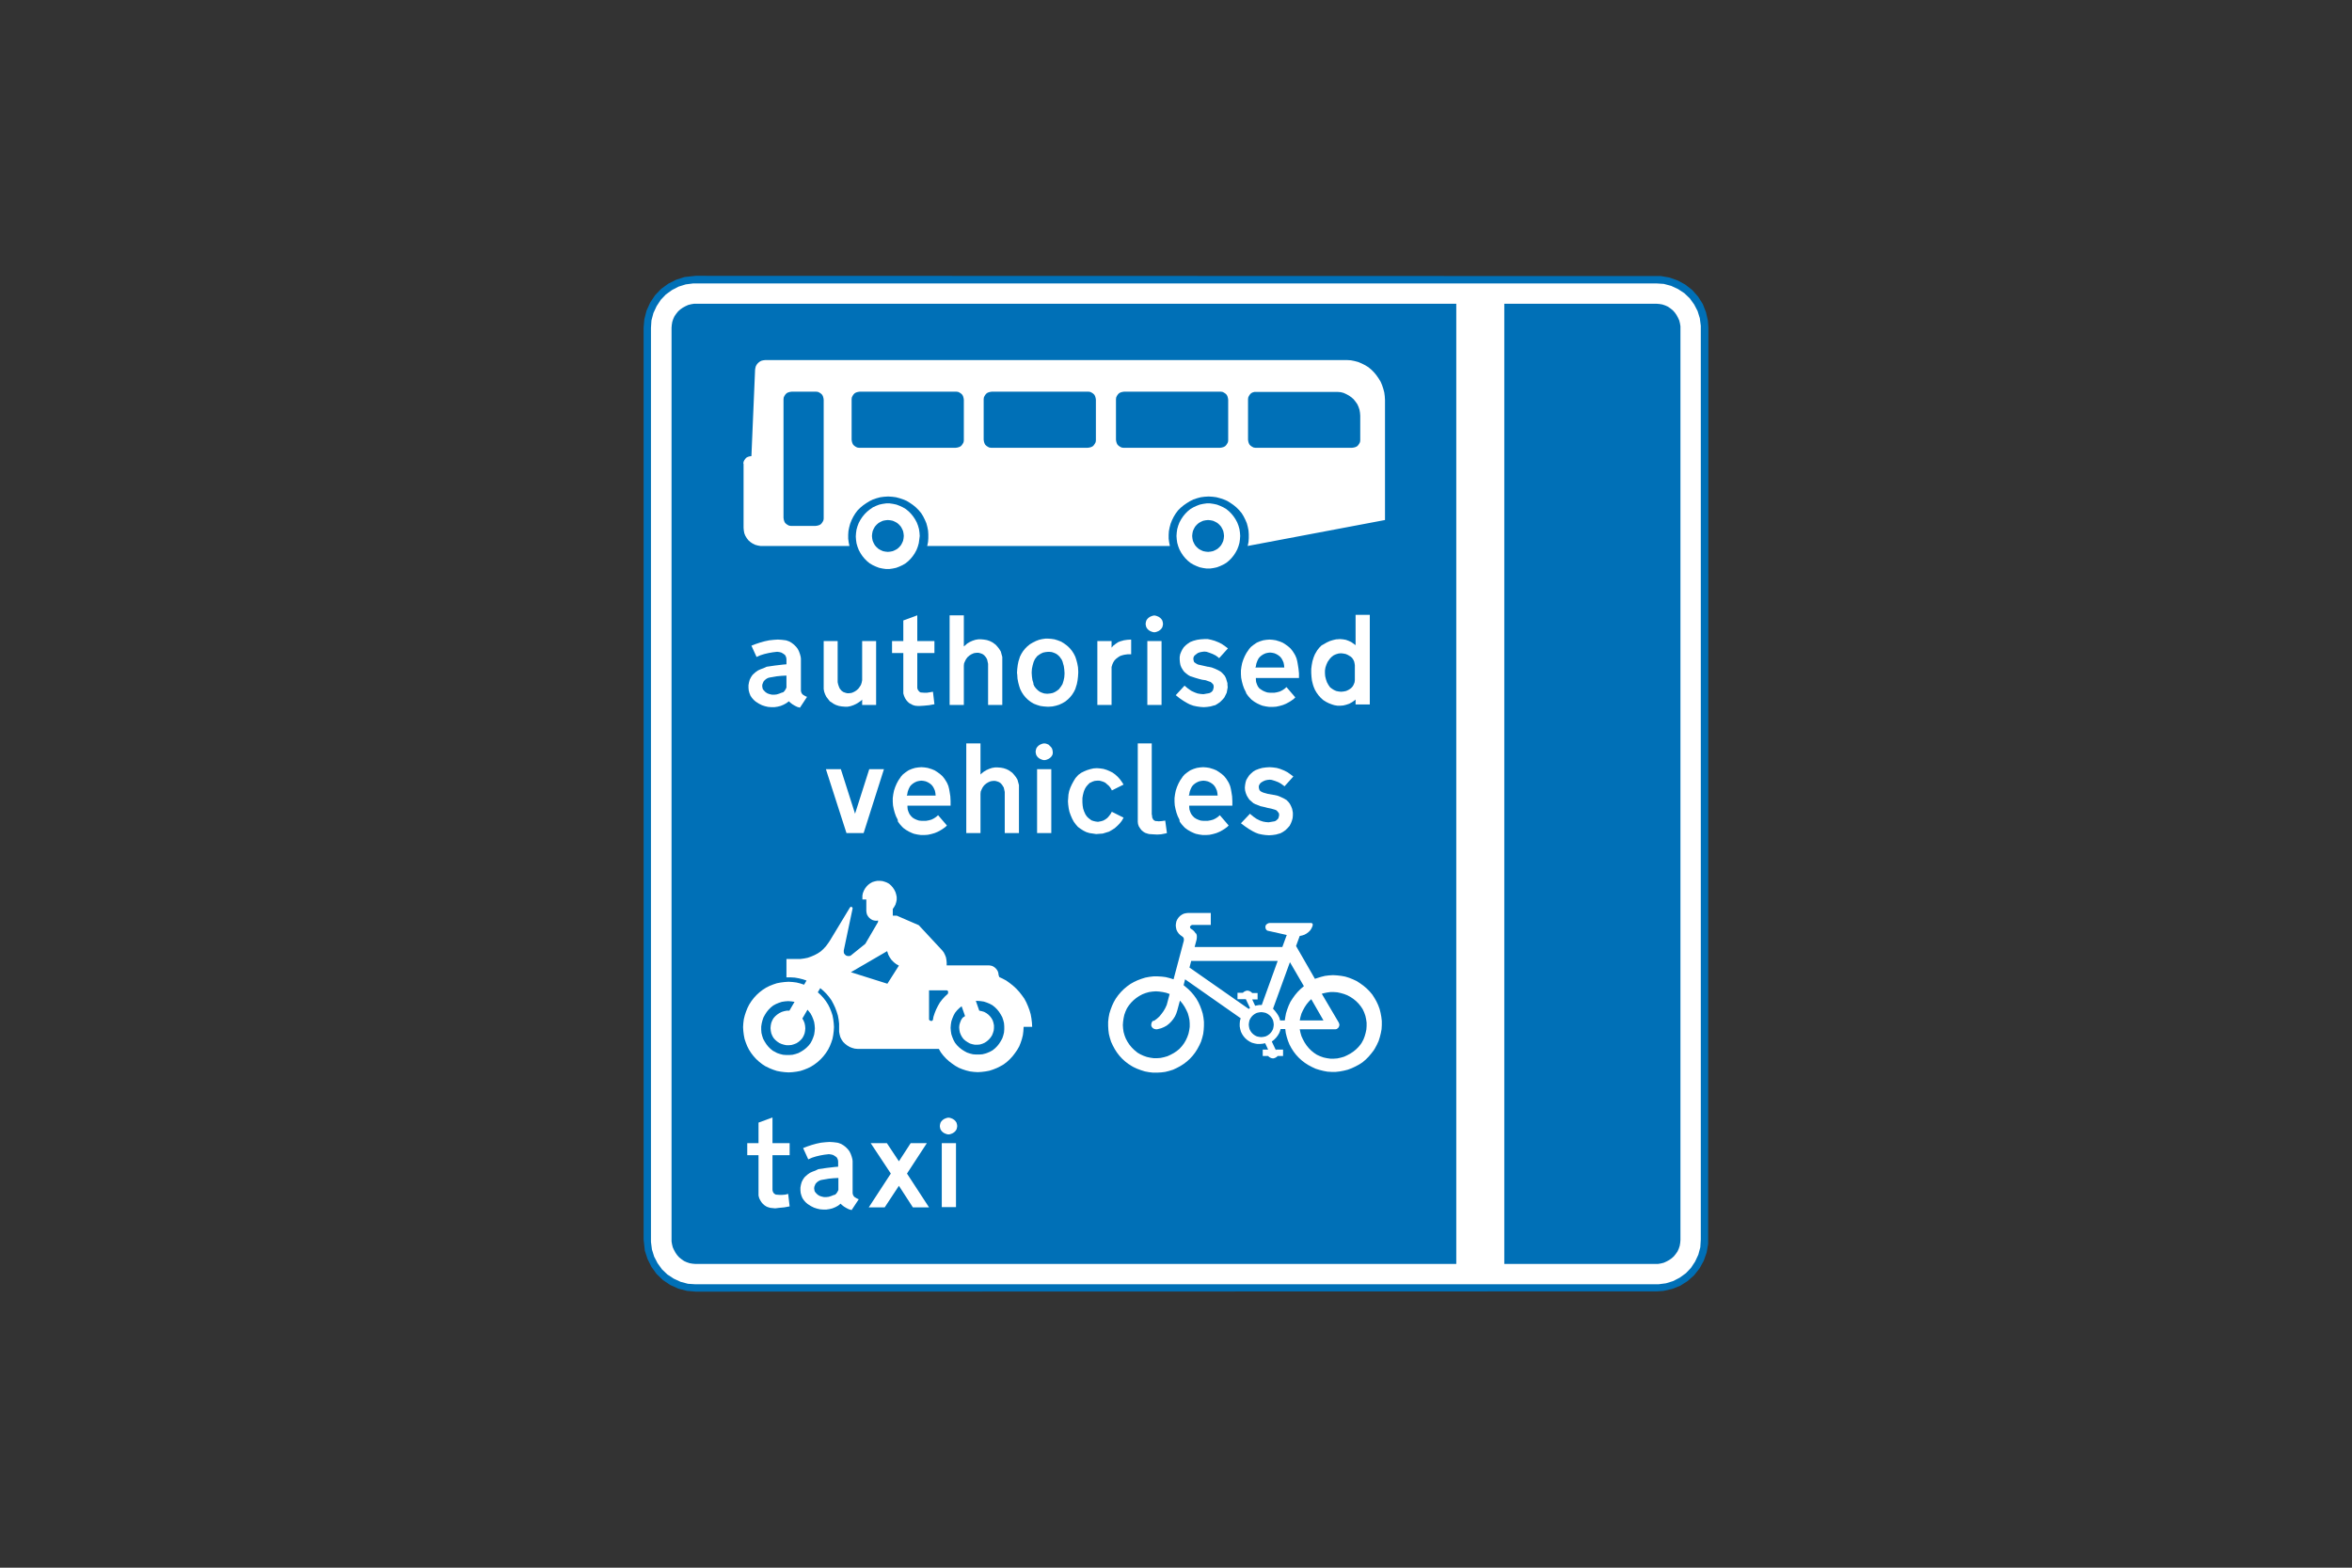 <?xml version="1.0" encoding="utf-8"?>
<!-- Generator: Adobe Illustrator 26.0.2, SVG Export Plug-In . SVG Version: 6.00 Build 0)  -->
<svg version="1.1" id="Layer_1" xmlns="http://www.w3.org/2000/svg" xmlns:xlink="http://www.w3.org/1999/xlink" x="0px" y="0px"
	 viewBox="0 0 960 640" style="enable-background:new 0 0 960 640;" xml:space="preserve">
<rect x="0" y="0" width="960" height="640" fill="#333333" stroke="none"/>
<style type="text/css">
	.st0{fill-rule:evenodd;clip-rule:evenodd;fill:#0070B7;}
	.st1{fill-rule:evenodd;clip-rule:evenodd;fill:#FFFFFF;}
	.st2{fill:#0070B7;}
</style>
<g>
	<g>
		<polygon class="st0" points="264.2,133.8 264.2,133.8 264.3,132.1 264.5,130.5 264.9,128.9 265.4,127.3 266,125.7 266.7,124.2 
			267.6,122.8 268.6,121.5 269.7,120.2 270.9,119.1 272.2,118 273.6,117.1 275,116.3 276.5,115.6 278.1,115 279.7,114.6 
			281.4,114.3 283,114.2 283.9,114.2 676.1,114.2 677.8,114.2 679.5,114.5 681.1,114.8 682.7,115.3 684.2,115.9 685.7,116.7 
			687.1,117.5 688.5,118.5 689.7,119.6 690.9,120.8 691.9,122.1 692.8,123.5 693.7,125 694.3,126.5 694.9,128.1 695.3,129.7 
			695.6,131.3 695.7,133 695.8,133.8 695.8,506.2 695.7,507.9 695.5,509.5 695.1,511.1 694.6,512.7 694,514.3 693.3,515.8 
			692.4,517.2 691.4,518.5 690.3,519.8 689.1,520.9 687.8,522 686.4,522.9 685,523.7 683.5,524.4 681.9,525 680.3,525.4 
			678.6,525.7 677,525.8 676.1,525.8 283.9,525.8 282.2,525.7 280.6,525.5 278.9,525.2 277.3,524.7 275.8,524.1 274.3,523.3 
			272.9,522.5 271.5,521.5 270.3,520.4 269.1,519.2 268.1,517.9 267.2,516.5 266.3,515 265.7,513.5 265.1,511.9 264.7,510.3 
			264.4,508.7 264.3,507 264.2,506.2 		"/>
	</g>
	<g>
		<path class="st1" d="M303.5,189.4v26.1l0.1,1.1l0.2,1.1l0.4,1l0.6,1l0.7,0.9l0.8,0.7l0.9,0.6l1,0.5l1.1,0.3l1.1,0.2l0.6,0h35.7
			l-0.3-1.5l-0.2-1.5l0-1.6l0.1-1.5l0.3-1.5l0.4-1.5l0.6-1.5l0.7-1.4l0.8-1.3l0.9-1.2l1.1-1.1l1.2-1l1.3-0.9l1.3-0.8l1.4-0.7
			l1.5-0.5l1.5-0.4l1.5-0.2l1.6-0.1h0.2l1.6,0.1l1.5,0.2l1.5,0.4l1.5,0.5l1.4,0.6l1.3,0.8l1.3,0.9l1.2,1l1.1,1.1l1,1.2l0.8,1.3
			l0.7,1.4l0.6,1.4l0.4,1.5l0.3,1.5l0.1,1.5v1.6l-0.1,1.5l-0.3,1.5l-0.1,0.2h99.1l-0.3-1.5l-0.2-1.5l0-1.6l0.1-1.5l0.3-1.5l0.4-1.5
			l0.6-1.5l0.7-1.4l0.8-1.3l0.9-1.2l1.1-1.1l1.2-1l1.3-0.9l1.3-0.8l1.4-0.7l1.5-0.5l1.5-0.4l1.5-0.2l1.6-0.1h0.2l1.6,0.1l1.5,0.2
			l1.5,0.4l1.5,0.5l1.4,0.6l1.3,0.8l1.3,0.9l1.2,1l1.1,1.1l1,1.2l0.8,1.3l0.7,1.4l0.6,1.4l0.4,1.5l0.3,1.5l0.1,1.5v1.6l-0.1,1.5
			l-0.3,1.5l-0.1,0.2l56.1-10.6v-49l-0.1-1.6l-0.2-1.5l-0.4-1.5l-0.5-1.5l-0.6-1.4l-0.8-1.3l-0.9-1.3l-1-1.2l-1.1-1.1l-1.2-1
			l-1.3-0.8l-1.4-0.7l-1.4-0.6l-1.5-0.4l-1.5-0.3l-1.6-0.1l-0.8,0H312.3l-0.8,0.1l-0.8,0.2l-0.7,0.4l-0.6,0.5l-0.5,0.6l-0.4,0.7
			l-0.2,0.8l-0.1,0.6l-1.5,35.3l-0.7,0.1l-0.7,0.2l-0.6,0.3l-0.5,0.5l-0.4,0.6l-0.3,0.6l-0.1,0.7L303.5,189.4L303.5,189.4z
			 M444,159.9h-39.2l-0.7,0.1l-0.7,0.2l-0.6,0.3l-0.5,0.5l-0.4,0.6l-0.3,0.6l-0.1,0.7l0,0.3v16.3l0.1,0.7l0.2,0.7l0.3,0.6l0.5,0.5
			l0.6,0.4l0.6,0.3l0.7,0.1l0.3,0H444l0.7-0.1l0.7-0.2l0.6-0.3l0.5-0.5l0.4-0.6l0.3-0.6l0.1-0.7l0-0.3v-16.3l-0.1-0.7l-0.2-0.7
			l-0.3-0.6l-0.5-0.5l-0.6-0.4l-0.6-0.3l-0.7-0.1L444,159.9L444,159.9z M319.8,163.2v48.2l0.1,0.7l0.2,0.7l0.3,0.6l0.5,0.5l0.6,0.4
			l0.6,0.3l0.7,0.1l0.3,0h9.8l0.7-0.1l0.7-0.2l0.6-0.3l0.5-0.5l0.4-0.6l0.3-0.6l0.1-0.7l0-0.3v-48.2l-0.1-0.7l-0.2-0.7l-0.3-0.6
			l-0.5-0.5l-0.6-0.4l-0.6-0.3l-0.7-0.1l-0.3,0h-9.8l-0.7,0.1l-0.7,0.2l-0.6,0.3l-0.5,0.5l-0.4,0.6l-0.3,0.6l-0.1,0.7L319.8,163.2
			L319.8,163.2z M375.4,218.8L375.4,218.8l-0.1-1.4l-0.2-1.4l-0.4-1.4l-0.5-1.3l-0.7-1.3l-0.8-1.2l-0.9-1.1l-1-1l-1.1-0.9l-1.2-0.7
			l-1.3-0.6l-1.3-0.5l-1.4-0.3l-1.4-0.2h-1.4l-1.4,0.2l-1.4,0.3l-1.3,0.5l-1.3,0.6L355,208l-1.1,0.9l-1,1l-0.9,1.1l-0.8,1.2
			l-0.7,1.3l-0.5,1.3l-0.4,1.4l-0.2,1.4l-0.1,1.4l0.1,1.4l0.2,1.4l0.4,1.4l0.5,1.3l0.7,1.3l0.8,1.2l0.9,1.1l1,1l1.1,0.9l1.2,0.7
			l1.3,0.6l1.3,0.5l1.4,0.3l1.4,0.2h1.4l1.4-0.2l1.4-0.3l1.3-0.5l1.3-0.6l1.2-0.7l1.1-0.9l1-1l0.9-1.1l0.8-1.2l0.7-1.3l0.5-1.3
			l0.4-1.4l0.2-1.4L375.4,218.8L375.4,218.8z M368.9,218.8L368.9,218.8l-0.1-1l-0.2-1l-0.4-0.9l-0.5-0.9l-0.7-0.8l-0.8-0.7l-0.9-0.5
			l-0.9-0.4l-1-0.2l-1-0.1l-1,0.1l-1,0.2l-0.9,0.4l-0.9,0.5l-0.8,0.7l-0.7,0.8l-0.5,0.9l-0.4,0.9l-0.2,1l-0.1,1l0.1,1l0.2,1l0.4,0.9
			l0.5,0.9l0.7,0.8l0.8,0.7l0.9,0.5l0.9,0.4l1,0.2l1,0.1l1-0.1l1-0.2l0.9-0.4l0.9-0.5l0.8-0.7l0.7-0.8l0.5-0.9l0.4-0.9l0.2-1
			L368.9,218.8L368.9,218.8z M350.9,182.8h39.2l0.7-0.1l0.7-0.2l0.6-0.3l0.5-0.5l0.4-0.6l0.3-0.6l0.1-0.7l0-0.3v-16.3l-0.1-0.7
			l-0.2-0.7l-0.3-0.6l-0.5-0.5l-0.6-0.4l-0.6-0.3l-0.7-0.1l-0.3,0h-39.2l-0.7,0.1l-0.7,0.2l-0.6,0.3l-0.5,0.5l-0.4,0.6l-0.3,0.6
			l-0.1,0.7l0,0.3v16.3l0.1,0.7l0.2,0.7l0.3,0.6l0.5,0.5l0.6,0.4l0.6,0.3l0.7,0.1L350.9,182.8L350.9,182.8z M506.2,218.8
			L506.2,218.8l-0.1-1.4l-0.2-1.4l-0.4-1.4l-0.5-1.3l-0.7-1.3l-0.8-1.2l-0.9-1.1l-1-1l-1.1-0.9l-1.2-0.7l-1.3-0.6l-1.3-0.5l-1.4-0.3
			l-1.4-0.2h-1.4l-1.4,0.2l-1.4,0.3l-1.3,0.5l-1.3,0.6l-1.2,0.7l-1.1,0.9l-1,1l-0.9,1.1l-0.8,1.2l-0.7,1.3l-0.5,1.3l-0.4,1.4
			l-0.2,1.4l-0.1,1.4l0.1,1.4l0.2,1.4l0.4,1.4l0.5,1.3l0.7,1.3l0.8,1.2l0.9,1.1l1,1l1.1,0.9l1.2,0.7l1.3,0.6l1.3,0.5l1.4,0.3
			l1.4,0.2h1.4l1.4-0.2l1.4-0.3l1.3-0.5l1.3-0.6l1.2-0.7l1.1-0.9l1-1l0.9-1.1l0.8-1.2l0.7-1.3l0.5-1.3l0.4-1.4l0.2-1.4L506.2,218.8
			L506.2,218.8z M499.6,218.8L499.6,218.8l-0.1-1l-0.2-1l-0.4-0.9l-0.5-0.9l-0.7-0.8l-0.8-0.7L496,213l-0.9-0.4l-1-0.2l-1-0.1
			l-1,0.1l-1,0.2l-0.9,0.4l-0.9,0.5l-0.8,0.7l-0.7,0.8l-0.5,0.9l-0.4,0.9l-0.2,1l-0.1,1l0.1,1l0.2,1l0.4,0.9l0.5,0.9l0.7,0.8
			l0.8,0.7l0.9,0.5l0.9,0.4l1,0.2l1,0.1l1-0.1l1-0.2l0.9-0.4l0.9-0.5l0.8-0.7l0.7-0.8l0.5-0.9l0.4-0.9l0.2-1L499.6,218.8
			L499.6,218.8z M512.7,182.8h39.2l0.7-0.1l0.7-0.2l0.6-0.3l0.5-0.5l0.4-0.6l0.3-0.6l0.1-0.7l0-0.3v-9.8l-0.1-1.2l-0.2-1.2l-0.4-1.2
			L554,165l-0.7-1l-0.8-1l-0.9-0.8l-1-0.7l-1.1-0.6l-1.1-0.5l-1.2-0.3L546,160l-0.6,0h-32.7L512,160l-0.7,0.2l-0.6,0.3l-0.5,0.5
			l-0.4,0.6l-0.3,0.6l-0.1,0.7l0,0.3v16.3l0.1,0.7l0.2,0.7l0.3,0.6l0.5,0.5l0.6,0.4l0.6,0.3l0.7,0.1L512.7,182.8L512.7,182.8z
			 M498,159.9h-39.2l-0.7,0.1l-0.7,0.2l-0.6,0.3l-0.5,0.5l-0.4,0.6l-0.3,0.6l-0.1,0.7l0,0.3v16.3l0.1,0.7l0.2,0.7l0.3,0.6l0.5,0.5
			l0.6,0.4l0.6,0.3l0.7,0.1l0.3,0H498l0.7-0.1l0.7-0.2l0.6-0.3l0.5-0.5l0.4-0.6l0.3-0.6l0.1-0.7l0-0.3v-16.3l-0.1-0.7l-0.2-0.7
			l-0.3-0.6l-0.5-0.5l-0.6-0.4l-0.6-0.3l-0.7-0.1L498,159.9L498,159.9z"/>
	</g>
	<g>
		<path class="st1" d="M312.9,272.2L312.9,272.2l3.4-0.5l3.4-0.4l1.3-0.1v-0.1v-2l-0.1-0.7l-0.3-0.7l0,0l-0.2-0.3l-0.1-0.1l-0.7-0.5
			l-0.7-0.4l-0.8-0.2l-0.8-0.1l-0.2,0l-1.7,0.2l-1.7,0.3l-1.7,0.4l-1.6,0.5l-1.6,0.7l-2.1-4.6l1.8-0.7l1.8-0.6l1.8-0.5l1.9-0.4
			l1.9-0.2l0,0l1.6-0.1l1.6,0.1l1.6,0.2l0.4,0.1l1.1,0.4l1,0.6l0.9,0.7l0.8,0.8l0.7,0.9l0.5,1l0.4,1.1l0.3,1.1l0.1,0.8v13.1l0.1,0.5
			l0.2,0.5l0.3,0.4l0.2,0.2l1,0.6l0.7,0.3l-2.9,4.4l-1.1-0.3l-1-0.5l-1-0.6l-0.9-0.7l-0.5-0.5l-1.1,0.8l-1.1,0.6l-1.2,0.5l-1.2,0.3
			l-1.3,0.2l-1.3,0l-1.3-0.1l-1.3-0.3l-1.2-0.4l-1.2-0.6l-1.1-0.7l-0.3-0.2l-0.8-0.7l-0.7-0.8l-0.6-0.9l-0.4-1l-0.3-1.1l-0.1-1.1
			l0-1.1l0.2-1.1l0.3-1.1l0.5-1l0.6-0.9l0.4-0.4l0.9-0.8l1-0.7l1.1-0.5l1.1-0.4L312.9,272.2L312.9,272.2L312.9,272.2z M319.7,282.6
			L319.7,282.6l0.5-0.5l0.4-0.6l0.3-0.6l0.1-0.2v-4.9l-2,0.1l-2,0.2l-1.7,0.3l-1.2,0.2l-0.7,0.2l-0.7,0.4l-0.6,0.5l-0.5,0.6
			l-0.1,0.3l-0.3,0.7l-0.1,0.7l0.1,0.7l0.1,0.5l0.4,0.6l0.5,0.5l0.3,0.3l0.8,0.5l0.9,0.3l0.9,0.2l1,0l0.9-0.1l1-0.3l1-0.4
			L319.7,282.6L319.7,282.6z"/>
	</g>
	<g>
		<polygon class="st1" points="342.8,281.2 342.8,281.2 342.4,280.3 342.1,279.4 341.9,278.5 341.9,278.3 341.9,261.7 336.2,261.7 
			336.2,281.3 336.4,282.4 336.8,283.5 337.3,284.5 338,285.4 338.7,286.3 339.2,286.6 340.2,287.3 341.2,287.8 342.4,288.2 
			343.6,288.4 344.8,288.5 346,288.5 347.1,288.3 348.3,287.9 349.4,287.4 350.4,286.8 351.4,286.1 351.9,285.6 351.9,287.8 
			357.6,287.8 357.6,261.7 351.9,261.7 351.9,277.7 351.7,278.7 351.4,279.6 350.9,280.4 350.3,281.2 349.5,281.9 348.7,282.4 
			347.8,282.8 347.4,282.9 346.6,283 345.8,283 345,282.8 344.2,282.5 343.5,282 343,281.4 		"/>
	</g>
	<g>
		<polygon class="st1" points="369,284.1 369,284.1 368.7,283.1 368.7,282 368.7,281.7 368.7,268.2 368.7,266.6 364.1,266.6 
			364.1,261.7 368.7,261.7 368.7,253.3 374.4,251.2 374.4,261.7 381.4,261.7 381.4,266.6 374.4,266.6 374.4,268.2 374.4,280.8 
			374.5,281.3 374.7,281.7 375,282.1 375.4,282.5 375.8,282.7 375.9,282.7 377.2,282.8 378.4,282.8 379.6,282.6 380.8,282.4 
			381.4,287.5 379.2,287.9 377.1,288.1 375.5,288.2 374.5,288.2 373.5,288.1 372.5,287.8 372,287.5 371.2,287.1 370.5,286.5 
			369.9,285.8 369.4,285 369,284.1 		"/>
	</g>
	<g>
		<polygon class="st1" points="402.4,268.3 402.4,268.3 402.9,269.2 403.1,270.1 403.3,271 403.3,271.2 403.3,287.8 409.1,287.8 
			409.1,268.2 408.8,267.1 408.5,266 407.9,265 407.2,264.1 406.5,263.3 406,262.9 405,262.2 404,261.7 402.8,261.3 401.6,261.1 
			400.5,261 399.3,261 398.1,261.2 396.9,261.6 395.8,262.1 394.8,262.7 393.9,263.5 393.4,263.9 393.4,251.2 387.6,251.2 
			387.6,287.8 393.4,287.8 393.4,271.8 393.5,270.8 393.9,269.9 394.3,269.1 394.9,268.3 395.7,267.6 396.5,267.1 397.4,266.7 
			397.8,266.6 398.6,266.5 399.4,266.5 400.2,266.7 401,267 401.7,267.5 402.2,268.1 		"/>
	</g>
	<g>
		<path class="st1" d="M415.1,274.7L415.1,274.7l0.1-1.6l0.2-1.6l0.3-1.5l0.2-0.6l0.4-1.3l0.6-1.2l0.7-1.1l0.8-1l0.9-0.9l1.1-0.9
			l1.2-0.7l1.2-0.6l1.3-0.5l1.3-0.3l1.4-0.2l0.8,0l1.4,0.1l1.4,0.2l1.3,0.4l1.3,0.5l1.2,0.7l1.1,0.8l0.6,0.5l0.9,0.9l0.8,1l0.7,1.1
			l0.6,1.2l0.4,1.2l0.4,1.5l0.3,1.6l0.1,1.6l0,0.7l-0.1,1.6l-0.2,1.6l-0.3,1.5l-0.2,0.6l-0.4,1.3l-0.6,1.2l-0.7,1.1l-0.8,1l-0.9,0.9
			l-1.1,0.9l-1.2,0.7l-1.3,0.6l-1.3,0.4l-1.4,0.3l-1.4,0.1l-0.8,0l-1.4-0.1l-1.4-0.2l-1.3-0.4l-1.3-0.5l-1.2-0.7L420,286l-0.6-0.5
			l-0.9-0.9l-0.8-1l-0.7-1.1l-0.6-1.2l-0.4-1.2l-0.4-1.5l-0.3-1.6l-0.1-1.6L415.1,274.7L415.1,274.7z M421.8,279.3L421.8,279.3
			l0.4,0.9l0.6,0.8l0.1,0.1l0.7,0.7l0.8,0.6l0.9,0.4l0.9,0.3l1,0.1l0.5,0l1-0.1l1-0.2l0.9-0.4l0.8-0.5l0.8-0.6l0.3-0.4l0.6-0.8
			l0.5-0.8l0.1-0.2l0.4-1.3l0.3-1.4l0.1-1.4l0-0.4l-0.1-1.4l-0.2-1.4l-0.4-1.4l-0.1-0.4l-0.4-0.9l-0.6-0.8l-0.1-0.2l-0.7-0.7
			l-0.8-0.6l-0.9-0.4l-0.9-0.3l-1-0.1l-0.5,0l-1,0.1l-1,0.2l-0.9,0.4l-0.8,0.5l-0.8,0.6l-0.3,0.4l-0.6,0.8l-0.4,0.9l-0.1,0.2
			l-0.4,1.4l-0.3,1.4l-0.1,1.4l0,0.4l0.1,1.4l0.2,1.4l0.4,1.3L421.8,279.3L421.8,279.3z"/>
	</g>
	<g>
		<polygon class="st1" points="458.1,267.5 458.1,267.5 457.2,267.8 456.4,268.3 455.6,268.9 454.9,269.6 454.4,270.4 454,271.3 
			453.7,272.3 453.7,272.7 453.7,273.7 453.7,275.5 453.7,287.8 447.9,287.8 447.9,261.7 453.7,261.7 453.7,264.4 454.4,263.6 
			455.3,262.9 456.3,262.2 457.3,261.8 458.4,261.5 458.7,261.4 460.1,261.2 461.6,261.1 461.7,261.2 461.7,267.1 460.3,267.1 
			458.9,267.3 		"/>
	</g>
	<g>
		<path class="st1" d="M468.3,261.7v26.1h5.8v-26.1H468.3L468.3,261.7z M474.7,254.7L474.7,254.7l-0.1-0.7l-0.2-0.7l-0.4-0.6
			l-0.5-0.5l-0.6-0.4l-0.7-0.3l-0.7-0.2h-0.7l-0.7,0.2l-0.7,0.3l-0.6,0.4l-0.5,0.5l-0.4,0.6l-0.2,0.7l-0.1,0.7l0.1,0.7l0.2,0.7
			l0.4,0.6l0.5,0.5l0.6,0.4l0.7,0.3l0.7,0.2h0.7l0.7-0.2l0.7-0.3l0.6-0.4l0.5-0.5l0.4-0.6l0.2-0.7L474.7,254.7L474.7,254.7z"/>
	</g>
	<g>
		<polygon class="st1" points="496,287.9 496,287.9 497,287.3 498,286.6 498.2,286.4 499,285.6 499.7,284.8 500.2,283.8 
			500.7,282.8 500.9,281.7 501.1,280.6 501,279.5 501,278.9 500.7,277.9 500.4,276.9 499.9,275.9 499.2,275.1 498.4,274.3 
			497.2,273.6 495.9,273 494.6,272.5 493.2,272.2 493,272.2 490.8,271.7 489,271.3 488.4,271 487.8,270.6 487.4,270.3 487.2,269.7 
			487.1,269.2 487.1,268.6 487.3,268 487.6,267.6 488.1,267.2 488.9,266.6 489.7,266.3 490.7,266.1 491.6,266 492.5,266.1 
			493.7,266.5 495,267 496.2,267.6 497.3,268.4 497.6,268.7 501.2,264.7 500,263.8 498.7,262.9 497.3,262.2 495.8,261.6 
			494.4,261.2 493,260.9 491.5,260.9 490,261 488.6,261.2 487.1,261.6 485.8,262.1 484.9,262.7 484,263.4 483.2,264.2 482.6,265.1 
			482.1,266.1 481.7,267.1 481.5,268.2 481.5,269.3 481.6,270.4 481.8,271.5 482.2,272.5 482.8,273.5 483.3,274.2 484.1,274.9 
			485,275.6 485.9,276.1 486,276.1 487.8,276.7 489.5,277.2 490.7,277.5 492.1,277.7 493.5,278.2 494.1,278.4 494.6,278.8 
			495.1,279.3 495.3,279.7 495.4,280.4 495.3,281 495.1,281.7 495,281.9 494.6,282.4 494,282.8 493.5,283 492.3,283.2 491.2,283.4 
			490,283.3 488.8,283.1 487.7,282.7 486.6,282.2 486.2,282 484.9,281.1 483.7,280.1 483.5,279.9 479.9,283.8 481.4,285 483,286.1 
			484.7,287.1 485.7,287.6 487.1,288.1 488.5,288.4 489.9,288.6 491.3,288.7 492.7,288.6 494.1,288.4 495.5,288 		"/>
	</g>
	<g>
		<path class="st1" d="M508.7,283.1L508.7,283.1l0.8,1.1l0.9,1l0.5,0.5l1.1,0.8l1.2,0.7l1.3,0.6l0.8,0.3l1.4,0.3l1.4,0.2l1.4,0
			l1.4-0.1l1.4-0.3l1.4-0.4l1.2-0.5l1.3-0.7l0.8-0.5l1.1-0.8l0.6-0.6l-3.6-4.2l-0.8,0.7l-0.9,0.6l-1,0.5l-1.1,0.3l-1.1,0.2l-0.7,0
			l-1.2,0l-1-0.1l-0.9-0.3l-0.9-0.4l-0.8-0.5L514,281l-0.6-0.8l-0.4-0.9l-0.3-0.9l-0.1-1l0-0.6h17.6l0-1.9L530,273l-0.3-1.9
			l-0.2-1.1l-0.3-1.2l-0.5-1.2l-0.4-0.7l-0.7-1.1l-0.8-1l-1-0.9l-1.1-0.8l-1.1-0.7l-1.2-0.5l-1.3-0.4l-0.3-0.1l-1.3-0.2l-1.3-0.1
			l-1.3,0.1l-1.3,0.2l-1.3,0.4l-1.2,0.5l-0.5,0.3l-1,0.7l-1,0.8l-0.8,0.9l-0.1,0.2l-0.9,1.3l-0.7,1.3l-0.6,1.4l-0.5,1.5l-0.3,1.5
			l-0.2,1.5l0,1.5l0.1,1.5l0.3,1.5l0.4,1.5l0.5,1.4l0.7,1.4L508.7,283.1L508.7,283.1z M512.4,272.5h11.8l-0.1-1l-0.2-1l-0.3-0.7
			l-0.4-0.8l-0.6-0.8l-0.7-0.6l-0.8-0.5l-0.9-0.4l-0.9-0.2l-0.9-0.1l-0.9,0.1l-0.9,0.2l-0.9,0.4l-0.8,0.5l-0.7,0.6l-0.5,0.6l-0.5,1
			l-0.4,1.1l-0.2,1.1L512.4,272.5L512.4,272.5z"/>
	</g>
	<g>
		<path class="st1" d="M540.3,263L540.3,263l1.2-0.7l1.3-0.6l1.3-0.4l1.3-0.3l0.3,0l1.2-0.1l1.2,0.1l1.2,0.2l1.1,0.4l1.1,0.5l1,0.7
			l0.3,0.2l0.5,0.4v-12.4h5.8v36.6h-5.8v-2l-0.5,0.4l-1,0.7l-1.1,0.6l-1.2,0.4l-1.2,0.3l-1.2,0.1l-1.2,0l-1.2-0.2l-1-0.3l-1.3-0.5
			l-1.2-0.6l-1.1-0.7l-1-0.9l-0.9-1l-0.8-1.1l-0.7-1.2l-0.5-1.2l-0.3-0.9l-0.4-1.6l-0.2-1.6l-0.1-1.6l0-1.6l0.2-1.6l0.3-1.6l0.1-0.3
			l0.4-1.3l0.5-1.2l0.7-1.2l0.3-0.5l0.8-1l0.9-0.9L540.3,263L540.3,263L540.3,263z M542.9,280.6L542.9,280.6l-0.7-1l-0.6-1.1
			l-0.4-1.2l-0.3-1.2l-0.1-1.2l0-1.2l0.2-1.2l0.4-1.2l0.5-1.1l0.7-1l0.3-0.4l0.7-0.7l0.8-0.6l0.9-0.4l1-0.3l1-0.1l1,0.1l1,0.2
			l0.9,0.4l0.8,0.5l0.1,0l0.7,0.6l0.5,0.7l0.4,0.8l0.2,0.9l0.1,0.7v3v3l-0.1,0.9l-0.3,0.8l-0.4,0.8l-0.6,0.7l-0.5,0.4l-0.8,0.5
			l-0.9,0.4l-1,0.2l-1,0.1l-1-0.1l-1-0.2l-0.9-0.4l-0.8-0.5L542.9,280.6L542.9,280.6L542.9,280.6z"/>
	</g>
	<g>
		<polygon class="st1" points="337.1,314 343.2,314 349,332.2 354.8,314 360.8,314 352.5,340.1 345.5,340.1 		"/>
	</g>
	<g>
		<path class="st1" d="M366.5,335.4L366.5,335.4l0.8,1.1l0.9,1l0.5,0.5l1.1,0.8l1.2,0.7l1.3,0.6l0.8,0.3l1.4,0.3l1.4,0.2l1.4,0
			l1.4-0.1l1.4-0.3l1.4-0.4l1.2-0.5l1.3-0.7l0.8-0.5l1.1-0.8l0.6-0.6l-3.6-4.2l-0.8,0.7l-0.9,0.6l-1,0.5l-1.1,0.3l-1.1,0.2l-0.7,0
			l-1.2,0l-1-0.1l-0.9-0.3l-0.9-0.4l-0.8-0.5l-0.7-0.7l-0.6-0.8l-0.4-0.9l-0.3-0.9l-0.1-1l0-0.6h17.6l0-1.9l-0.1-1.9l-0.3-1.9
			l-0.2-1.1l-0.3-1.2l-0.5-1.2l-0.4-0.7l-0.7-1.1l-0.8-1l-1-0.9l-1.1-0.8l-1.1-0.7l-1.2-0.5l-1.3-0.4l-0.3-0.1l-1.3-0.2l-1.3-0.1
			l-1.3,0.1l-1.3,0.2l-1.3,0.4l-1.2,0.5l-0.5,0.3l-1,0.7l-1,0.8l-0.8,0.9l-0.1,0.2l-0.9,1.3l-0.7,1.3l-0.6,1.4l-0.5,1.5l-0.3,1.5
			l-0.2,1.5l0,1.5l0.1,1.5l0.3,1.5l0.4,1.5l0.5,1.4l0.7,1.4L366.5,335.4L366.5,335.4z M370.1,324.8h11.8l-0.1-1l-0.2-1l-0.3-0.7
			l-0.4-0.8l-0.6-0.8l-0.7-0.6l-0.8-0.5l-0.9-0.4l-0.9-0.2l-0.9-0.1l-0.9,0.1l-0.9,0.2l-0.9,0.4l-0.8,0.5l-0.7,0.6l-0.5,0.6l-0.5,1
			l-0.4,1.1l-0.2,1.1L370.1,324.8L370.1,324.8z"/>
	</g>
	<g>
		<polygon class="st1" points="409.2,320.7 409.2,320.7 409.7,321.5 409.9,322.4 410.1,323.3 410.1,323.5 410.1,340.1 415.9,340.1 
			415.9,320.5 415.6,319.4 415.3,318.3 414.7,317.3 414,316.4 413.2,315.5 412.8,315.2 411.8,314.5 410.8,314 409.6,313.6 
			408.5,313.4 407.2,313.3 406.1,313.3 404.9,313.5 403.7,313.9 402.6,314.4 401.6,315 400.6,315.8 400.2,316.2 400.2,303.5 
			394.4,303.5 394.4,340.1 400.2,340.1 400.2,324.1 400.3,323.1 400.7,322.2 401.1,321.4 401.7,320.6 402.5,319.9 403.3,319.4 
			404.2,319 404.6,318.9 405.4,318.8 406.2,318.8 407,319 407.8,319.3 408.5,319.8 409,320.4 		"/>
	</g>
	<g>
		<path class="st1" d="M423.3,314v26.1h5.8V314H423.3L423.3,314z M429.7,307L429.7,307l-0.1-0.7l-0.2-0.7l-0.4-0.6l-0.5-0.5L428,304
			l-0.7-0.3l-0.7-0.2h-0.7l-0.7,0.2l-0.7,0.3l-0.6,0.4l-0.5,0.5l-0.4,0.6l-0.2,0.7l-0.1,0.7l0.1,0.7l0.2,0.7l0.4,0.6l0.5,0.5
			l0.6,0.4l0.7,0.3l0.7,0.2h0.7l0.7-0.2l0.7-0.3l0.6-0.4l0.5-0.5l0.4-0.6l0.2-0.7L429.7,307L429.7,307z"/>
	</g>
	<g>
		<polygon class="st1" points="442.5,322.8 442.5,322.8 442.9,321.9 443.4,321.1 444.1,320.3 444.8,319.6 445.1,319.5 445.9,319.1 
			446.8,318.8 447.8,318.7 448.7,318.7 449.2,318.8 450.2,319.1 451.1,319.5 451.9,320.2 452.7,320.9 453.3,321.7 453.8,322.6 
			453.8,322.7 458.6,320.3 457.9,319.2 457.1,318.1 456.2,317.1 455.2,316.2 454.1,315.4 452.9,314.8 451.7,314.3 450.4,313.9 
			449,313.7 447.7,313.6 446.3,313.7 445,314 443.7,314.4 442.5,314.9 441.3,315.5 440.2,316.3 440,316.5 439,317.6 438.2,318.9 
			437.5,320.2 436.9,321.5 436.4,322.9 436.1,324.4 436,325.8 435.9,327.1 436,328.5 436.2,330 436.5,331.4 437,332.8 437.6,334.2 
			438.3,335.5 439.2,336.7 440,337.6 441.1,338.4 442.2,339.1 443.4,339.7 444.7,340.1 446.1,340.3 447.4,340.5 448.7,340.4 
			450.1,340.3 451.4,339.9 452.7,339.5 453.9,338.8 455,338.1 456,337.2 456.9,336.3 457.8,335.2 458.5,334 458.6,333.8 
			453.8,331.4 453.3,332.3 452.7,333.1 452,333.9 451.2,334.5 450.3,335 449.3,335.3 449.2,335.3 448.2,335.5 447.3,335.4 
			446.4,335.2 445.5,334.9 445.1,334.6 444.3,334 443.6,333.3 443,332.4 442.6,331.5 442.5,331.3 442.1,330.1 441.9,328.9 
			441.8,327.6 441.8,327.1 441.8,325.8 442,324.6 442.3,323.4 		"/>
	</g>
	<g>
		<polygon class="st1" points="475.6,335 475.6,335 474.2,335.2 472.9,335.3 472.2,335.2 471.7,335.2 471.2,335 470.8,334.7 
			470.5,334.2 470.3,333.8 470.2,332.8 470.1,332.5 470.1,303.5 464.4,303.5 464.4,335.5 464.5,336.4 464.8,337.3 465.3,338.1 
			465.9,338.9 466.6,339.5 467.4,340 468.3,340.3 469,340.5 470.6,340.6 472.3,340.7 473.9,340.6 475.5,340.3 476.3,340.1 		"/>
	</g>
	<g>
		<path class="st1" d="M481.5,335.4L481.5,335.4l0.8,1.1l0.9,1l0.5,0.5l1.1,0.8l1.2,0.7l1.3,0.6l0.8,0.3l1.4,0.3l1.4,0.2l1.4,0
			l1.4-0.1l1.4-0.3l1.4-0.4l1.2-0.5l1.3-0.7l0.8-0.5l1.1-0.8l0.6-0.6l-3.6-4.2l-0.8,0.7l-0.9,0.6l-1,0.5l-1.1,0.3l-1.1,0.2l-0.7,0
			l-1.2,0l-1-0.1l-0.9-0.3l-0.9-0.4l-0.8-0.5l-0.7-0.7l-0.6-0.8l-0.4-0.9l-0.3-0.9l-0.1-1l0-0.6H503l0-1.9l-0.1-1.9l-0.3-1.9
			l-0.2-1.1l-0.3-1.2l-0.5-1.2l-0.4-0.7l-0.7-1.1l-0.8-1l-1-0.9l-1.1-0.8l-1.1-0.7l-1.2-0.5l-1.3-0.4l-0.3-0.1l-1.3-0.2l-1.3-0.1
			l-1.3,0.1l-1.3,0.2l-1.3,0.4l-1.2,0.5l-0.5,0.3l-1,0.7l-1,0.8l-0.8,0.9l-0.1,0.2l-0.9,1.3l-0.7,1.3l-0.6,1.4l-0.5,1.5l-0.3,1.5
			l-0.2,1.5l0,1.5l0.1,1.5l0.3,1.5l0.4,1.5l0.5,1.4l0.7,1.4L481.5,335.4L481.5,335.4z M485.2,324.8H497l-0.1-1l-0.2-1l-0.3-0.7
			l-0.4-0.8l-0.6-0.8l-0.7-0.6l-0.8-0.5l-0.9-0.4l-0.9-0.2l-0.9-0.1l-0.9,0.1l-0.9,0.2l-0.9,0.4l-0.8,0.5l-0.7,0.6l-0.5,0.6l-0.5,1
			l-0.4,1.1l-0.2,1.1L485.2,324.8L485.2,324.8z"/>
	</g>
	<g>
		<polygon class="st1" points="522.6,340.2 522.6,340.2 523.7,339.6 524.7,338.9 524.9,338.7 525.7,337.9 526.4,337.1 526.9,336.1 
			527.3,335.1 527.6,334 527.7,332.9 527.7,331.8 527.6,331.2 527.4,330.2 527,329.2 526.5,328.2 525.9,327.4 525.1,326.6 
			523.9,325.9 522.6,325.3 521.3,324.8 519.9,324.5 519.7,324.5 517.5,324.1 515.7,323.6 515,323.3 514.5,323 514.1,322.6 
			513.9,322 513.8,321.5 513.8,320.9 514,320.4 514.3,319.9 514.7,319.5 515.5,319 516.4,318.6 517.3,318.4 518.3,318.3 
			519.1,318.4 520.4,318.8 521.7,319.3 522.8,319.9 523.9,320.7 524.3,321 527.9,317 526.7,316.1 525.4,315.2 524,314.5 
			522.5,313.9 521.1,313.5 519.6,313.3 518.2,313.2 516.7,313.3 515.2,313.5 513.8,313.9 512.5,314.4 511.5,315 510.7,315.7 
			509.9,316.5 509.3,317.4 508.7,318.4 508.4,319.4 508.2,320.5 508.1,321.6 508.2,322.7 508.5,323.8 508.9,324.8 509.5,325.8 
			510,326.5 510.8,327.2 511.6,327.9 512.6,328.4 512.7,328.4 514.4,329.1 516.2,329.5 517.3,329.8 518.8,330.1 520.2,330.5 
			520.8,330.7 521.3,331.1 521.7,331.6 522,332 522.1,332.7 522,333.3 521.8,334 521.7,334.2 521.2,334.7 520.7,335.1 520.2,335.3 
			519,335.5 517.8,335.7 516.6,335.6 515.5,335.4 514.3,335 513.3,334.5 512.9,334.3 511.6,333.4 510.4,332.4 510.2,332.2 
			506.5,336.1 508.1,337.3 509.7,338.4 511.4,339.4 512.4,339.9 513.7,340.4 515.1,340.7 516.5,340.9 518,341 519.4,340.9 
			520.8,340.7 522.2,340.3 		"/>
	</g>
	<g>
		<path class="st1" d="M407.6,398.1L407.6,398.1l-0.1-0.8l-0.2-0.7l-0.4-0.7l-0.5-0.6l-0.6-0.5l-0.7-0.4l-0.7-0.2l-0.8-0.1h-17.2
			V393l-0.1-1.1l-0.2-1.1l-0.4-1l-0.5-1l-0.7-0.9l-0.2-0.2l-9.3-10l-9-3.9h-1.6v-2.7l0.6-0.9l0.5-0.9l0.3-1l0.2-1l0-1.1l-0.2-1
			l-0.3-1l-0.5-1l-0.6-0.9l-0.7-0.8l-0.8-0.7l-0.9-0.5l-0.8-0.3l-1-0.3l-1-0.1l-1.1,0l-1,0.2l-1,0.3l-0.9,0.5l-0.8,0.6l-0.7,0.7
			l-0.6,0.8l-0.5,0.9l-0.4,1l-0.2,1l0,0.8v0.8h1.6v4.7l0.1,0.8l0.2,0.7l0.4,0.7l0.5,0.6l0.6,0.5l0.7,0.4l0.7,0.2l0.8,0.1l0.8-0.1
			l0,0.4l-0.1,0.4l-0.2,0.3l-4.9,8.4l-5.7,4.6l-0.4,0.3l-0.5,0.1l-0.5,0l-0.5-0.1l-0.4-0.2l-0.4-0.4l-0.3-0.4l-0.1-0.5l0-0.5l0-0.2
			l3.6-17.1l0-0.2l-0.1-0.2l-0.2-0.2l-0.2-0.1l-0.2,0l-0.2,0.1l-0.2,0.2l0,0l-8.1,13.4l-0.8,1.2l-0.9,1.2l-1,1.1l-1.1,1l-1.2,0.8
			l-1.3,0.7l-1.4,0.6l-1.4,0.5l-1.5,0.3l-1.5,0.2l-1.2,0H321v7.5l1.7,0l1.7,0.1l1.7,0.3l1.6,0.4l1.5,0.5l-1,1.7l-1.5-0.5l-1.6-0.4
			l-1.6-0.2l-1.6-0.1l-1.6,0.1l-1.6,0.2l-1.6,0.3l-1.5,0.5l-1.5,0.6l-1.4,0.7l-1.4,0.9l-1.3,1l-1.2,1.1l-1.1,1.2l-1,1.3l-0.9,1.4
			l-0.7,1.4l-0.6,1.5l-0.5,1.5l-0.4,1.6l-0.2,1.6l-0.1,1.6l0.1,1.6l0.2,1.6l0.3,1.6l0.5,1.5l0.6,1.5l0.7,1.4l0.9,1.4l1,1.3l1.1,1.2
			l1.2,1.1l1.3,1l1.4,0.9l0.1,0l1.4,0.7l1.5,0.6l1.5,0.5l1.6,0.3l1.6,0.2l1.6,0.1l1.6-0.1l1.6-0.2l1.6-0.3l1.5-0.5l1.5-0.6l1.4-0.7
			l1.4-0.9l1.3-1l1.2-1.1l1.1-1.2l1-1.3l0.9-1.4l0.7-1.4l0.6-1.5l0.5-1.5l0.3-1.6l0.2-1.6l0.1-1.6l-0.1-1.6l-0.2-1.6l-0.3-1.6
			l-0.5-1.5l-0.6-1.5l-0.7-1.4l-0.9-1.4l-1-1.3l-1.1-1.2l-1.2-1.1l0,0l1-1.7l1.3,1.1l1.2,1.2l1.1,1.3l1,1.4l0.8,1.5l0.7,1.5l0.6,1.6
			l0.5,1.6l0.3,1.6l0.2,1.7l0,1.7l0,0.5l0,1.1l0.2,1.1l0.3,1.1l0.5,1l0.6,0.9l0.8,0.8l0.9,0.7l1,0.6l1,0.4l1.1,0.3l1.1,0.1l0.3,0
			h32.9l0.8,1.4l1,1.3l1.1,1.2l1.2,1.1l1.3,1l1.3,0.9l1.4,0.8l1.5,0.6l1.5,0.5l1.6,0.4l1.6,0.2l1.6,0.1l1.6-0.1l1.6-0.2l1.6-0.3
			l1.5-0.5l1.5-0.6l1.4-0.7l1.4-0.8l1.3-1l1.2-1.1l1.1-1.2l1-1.3l0.9-1.3l0.8-1.4l0.6-1.5l0.5-1.5l0.4-1.6l0.2-1.6l0.1-1.6v-0.2h3.5
			l-0.1-1.7l-0.2-1.7l-0.3-1.7l-0.5-1.7l-0.6-1.6l-0.7-1.6l-0.8-1.5l-1-1.4l-1.1-1.4l-1.2-1.3l-1.3-1.2l-1.4-1.1l-1.4-1l-1.5-0.8
			l-1.3-0.6L407.6,398.1L407.6,398.1z M393.9,414.8l-1.4-4l-1,0.8l-0.9,0.9l-0.8,1l-0.6,1.1l-0.5,1.2l-0.4,1.2l-0.2,1.3l-0.1,1.3
			l0.1,1.3l0.2,1.3l0.4,1.2l0.5,1.2l0.6,1.1l0.8,1l0.9,0.9l1,0.8l1.1,0.7l1.1,0.6l1.2,0.4l1.2,0.3l1.3,0.1h1.3l1.3-0.1l1.2-0.3
			l0.6-0.2l1.2-0.5l1.1-0.6l1-0.8l0.9-0.9l0.8-1l0.7-1.1l0.6-1.1l0.4-1.2l0.3-1.2l0.1-1.3V419l-0.1-1.3l-0.3-1.2l-0.4-1.2l-0.6-1.1
			l-0.7-1.1l-0.8-1l-0.9-0.9l-1-0.8l-1.1-0.6l-1.2-0.5l-1.2-0.4l-1.3-0.2l-1.3-0.1l-0.7,0l1.4,4l1,0.2l1,0.3l0.9,0.5l0.8,0.6
			l0.7,0.7l0.6,0.8l0.5,0.9l0.3,1l0.2,1l0,1.1l-0.1,1l-0.3,1l-0.4,1l-0.6,0.9l-0.7,0.8l-0.8,0.7l-0.9,0.6l-0.9,0.4l-1,0.3l-1,0.1
			l-1.1,0l-1-0.2l-1-0.3l-0.9-0.5l-0.9-0.6l-0.8-0.7l-0.6-0.8l-0.5-0.9l-0.4-1l-0.2-1l-0.1-1.1l0.1-1l0.3-1l0.4-1l0.6-0.9
			L393.9,414.8L393.9,414.8z M322.2,412.6l2.1-3.6l-1.3-0.2l-1.3-0.1l-1.3,0.1l-1.3,0.2l-1.2,0.4l-1.2,0.5l-1.1,0.6l-1,0.8l-0.9,0.9
			l-0.8,1l-0.7,1.1l-0.6,1.1l-0.4,1.2l-0.3,1.2l-0.2,1.3v1.3l0.1,1.3l0.3,1.2l0.4,1.2l0.6,1.1l0.7,1.1l0.8,1l0.9,0.9l1,0.8l0.6,0.3
			l1.1,0.6l1.2,0.4l1.2,0.3l1.3,0.1h1.3l1.3-0.1l1.2-0.3l1.2-0.4l1.1-0.6l1.1-0.7l1-0.8l0.9-0.9l0.8-1l0.6-1.1l0.5-1.2l0.4-1.2
			l0.2-1.3l0.1-1.3l-0.1-1.3l-0.2-1.3l-0.4-1.2l-0.5-1.2l-0.6-1.1l-0.8-1l-0.4-0.5l-2.1,3.6l0.5,0.9l0.4,1l0.2,1l0.1,1.1l-0.1,1.1
			l-0.2,1l-0.4,1l-0.5,0.9l-0.7,0.8l-0.8,0.7l-0.9,0.6l-1,0.4l-1,0.3l-1,0.1l-1.1,0l-1-0.2l-1-0.3l-0.9-0.4l-0.9-0.6l-0.8-0.7
			l-0.7-0.8l-0.5-0.9l-0.4-1l-0.2-1l-0.1-1.1l0.1-1.1l0.2-1l0.4-1l0.5-0.9l0.7-0.8l0.8-0.7l0.9-0.6l1-0.5l1-0.3l1-0.2L322.2,412.6
			L322.2,412.6z M386.9,405.7L386.9,405.7l-1.2,1.1l-1.1,1.2l-1,1.3l-0.8,1.4l-0.7,1.4l-0.6,1.5l-0.5,1.5l-0.2,1.2l-0.1,0.2
			l-0.2,0.2l-0.2,0.1l-0.3,0l-0.3-0.1l-0.2-0.1l-0.2-0.2l-0.1-0.2l0-0.1v-11.8h7l0.3,0l0.2,0.1l0.2,0.2l0.1,0.3v0.3l-0.1,0.3
			L386.9,405.7L386.9,405.7z M347.3,396.9l14.9,4.7l4.7-7.4l-1.1-0.6l-1-0.8l-0.9-0.9l-0.7-1l-0.6-1.1l-0.4-1.2l-0.1-0.3
			L347.3,396.9L347.3,396.9z"/>
	</g>
	<g>
		<path class="st1" d="M507.3,405.3h-2.2v2.6h3.4l1.7,3.6l-0.5,0.4l-24.2-16.9l0.7-2.7h35.3l-6.5,18l-1.1,0l-1.1,0.2l-0.5,0.1
			l-1.2-2.6h2.2v-2.6h-2.2l-0.4-0.4l-0.5-0.3l-0.5-0.2l-0.6-0.1l-0.5,0.1l-0.5,0.2l-0.5,0.3L507.3,405.3L507.3,405.3z M520.8,428.8
			l-1.7-3.6l0.9-0.7l0.8-0.8l0.7-0.9l0.6-1l0.4-1l0.2-0.7h1.9l0.2,1.6l0.4,1.6l0.5,1.6l0.6,1.5l0.8,1.5l0.9,1.4l1,1.3l1.1,1.2
			l1.2,1.1l1.3,1l1.4,0.9l1.5,0.8l1.5,0.7l1.6,0.5l1.6,0.4l1.6,0.3l1.7,0.1l1.7,0l1.7-0.2l1.6-0.3l1.6-0.4l1.6-0.6l1.5-0.7l1.5-0.8
			l1.4-0.9l1.3-1.1l1.2-1.2l1.1-1.3l1-1.3l0.5-0.8l0.8-1.5l0.7-1.5l0.5-1.6l0.4-1.6l0.3-1.6l0.1-1.7l0-1.7l-0.2-1.7l-0.3-1.6
			l-0.4-1.6l-0.6-1.6l-0.7-1.5l-0.8-1.4l-0.9-1.4l-1.1-1.3l-1.2-1.2l-1.3-1.1l-1.4-1l-1.4-0.9l-1.5-0.7l-1.5-0.6l-1.6-0.5l-1.6-0.3
			l-1.7-0.2l-1.7-0.1l-1.7,0.1l-1.6,0.2l-1.6,0.4l-1.6,0.5l-0.9,0.3l-7.7-13.4l1.5-4.1l1-0.2l0.9-0.3l0.9-0.5l0.8-0.6l0.7-0.7
			l0.5-0.8l0.4-0.9l0.1-0.5l0-0.3l-0.1-0.2l-0.2-0.2l-0.2-0.1l-0.2,0h-16.9l-0.5,0.1l-0.4,0.2l-0.4,0.3l-0.3,0.4l-0.1,0.4v0.5
			l0.1,0.4l0.2,0.4l0.3,0.3l0.4,0.2l0.1,0l7.6,1.7l-1.8,4.9h-35.8l0.8-3l0.1-0.8l0-0.8l-0.2-0.8L488,381l-0.5-0.7l-0.6-0.6l-0.6-0.4
			l-0.3-0.2l-0.2-0.3l-0.1-0.3l0.1-0.3l0.2-0.3l0.3-0.2l0.3-0.1l0.1,0h7.5v-4.9h-9.2l-0.9,0.1l-0.9,0.2l-0.8,0.4l-0.7,0.5l-0.6,0.6
			l-0.5,0.7l-0.4,0.8l-0.2,0.9l-0.1,0.9l0.1,0.9l0.2,0.9l0.4,0.8l0.5,0.7l0.6,0.6l0.7,0.5l0.4,0.3l0.3,0.4l0.1,0.4l0,0.5l0,0.2
			l-4.2,15.8l-1.6-0.5l-1.6-0.4l-1.6-0.2l-1.7-0.1l-1.7,0l-1.7,0.2l-1.6,0.3l-1.6,0.5l-1.6,0.6l-1.5,0.7l-1.4,0.8l-1.4,1l-1.3,1.1
			l-1.2,1.2l-1.1,1.3l-1,1.4l-0.8,1.4l-0.7,1.5l-0.6,1.6l-0.5,1.6l-0.3,1.6l-0.2,1.7l0,1.7l0.1,1.7l0.2,1.6l0.4,1.6l0.5,1.6l0.7,1.5
			l0.8,1.5l0.9,1.4l1,1.3l1.1,1.2l1.2,1.1l1.3,1l1.4,0.9l0.7,0.4l1.5,0.7l1.6,0.6l1.6,0.5l1.6,0.3l1.7,0.2l1.7,0l1.7-0.1l1.6-0.2
			l1.6-0.4l1.6-0.5l1.5-0.7l1.5-0.8l1.4-0.9l1.3-1l1.2-1.1l1.1-1.2l1-1.3l0.9-1.4l0.8-1.5l0.7-1.5l0.5-1.6l0.4-1.6l0.2-1.6l0.1-1.7
			l0-1.7l-0.2-1.7l-0.3-1.6l-0.5-1.6l-0.6-1.6l-0.7-1.5l-0.8-1.4l-1-1.4l-1.1-1.3l-1.2-1.2l-1.3-1.1l-0.6-0.5l0.6-2.4l22.7,15.9
			l-0.3,1.1l-0.1,1.1l0,1.1l0.2,1.1l0.3,1.1l0.5,1l0.6,0.9l0.7,0.8l0.8,0.7l0.9,0.6l1,0.5l1.1,0.3l1.1,0.2l1.1,0l1.1-0.1l1-0.2
			l1.2,2.6h-2.2v2.6h2.2l0.4,0.4l0.5,0.3l0.5,0.2l0.6,0.1l0.5-0.1l0.5-0.2l0.5-0.3l0.4-0.4h2.2v-2.6H520.8L520.8,428.8z
			 M471.1,416.7L471.1,416.7l1.1-0.8l1-0.9l0.9-1.1l0.8-1.1l0.7-1.2l0.6-1.3l0.3-1.1l0.9-3.4l-1.4-0.5l-1.4-0.3l-1.4-0.2l-1.4-0.1
			l-1.4,0.1l-1.4,0.2l-1.4,0.4l-1.3,0.5l-1.3,0.7l-1.2,0.8l-1.1,0.9l-1,1l-0.9,1.1l-0.8,1.2l-0.6,1.3l-0.5,1.4l-0.3,1.4l-0.2,1.4
			l-0.1,1.4l0.1,1.4l0.2,1.4l0.4,1.4l0.5,1.3l0.7,1.3l0.8,1.2l0.9,1.1l1,1l1.1,0.9l0.2,0.2l1.2,0.7l1.3,0.6l1.4,0.5l1.4,0.3l1.4,0.2
			l1.4,0l1.4-0.1l1.4-0.3l1.4-0.4l1.3-0.6l1.3-0.7l1.2-0.8l1.1-0.9l1-1.1l0.9-1.2l0.7-1.2l0.6-1.3l0.5-1.4l0.3-1.4l0.2-1.4l0-1.4
			l-0.1-1.4l-0.3-1.4l-0.4-1.4l-0.6-1.3l-0.7-1.3l-0.8-1.2l-0.9-1.1l-0.2-0.2l-1.1,4.1l-0.4,1.2l-0.5,1.1l-0.7,1.1l-0.8,1l-0.9,0.9
			l-1,0.8l-1.1,0.6l-1.2,0.5l-1.2,0.3l-0.4,0.1l-0.5,0l-0.5-0.1l-0.5-0.2l-0.4-0.3l-0.3-0.4l-0.2-0.5l0-0.5l0.1-0.5l0.2-0.5l0.3-0.4
			L471.1,416.7L471.1,416.7z M546.4,417.4L546.4,417.4l0.2,0.5l0.1,0.5l-0.1,0.5l-0.2,0.5l-0.4,0.4l-0.4,0.3l-0.5,0.1l-0.2,0h-14.4
			l0.3,1.4l0.4,1.4l0.6,1.3l0.7,1.3l0.8,1.2l0.9,1.1l1,1l1.1,0.9l1.2,0.8l1.3,0.6l1.4,0.5l1.4,0.3l1.4,0.2l1.4,0l1.4-0.1l1.4-0.3
			l1.4-0.4l1.3-0.6l1.3-0.7l1.2-0.8l1.1-0.9l1-1l0.9-1.1l0.4-0.6l0.7-1.3l0.5-1.3l0.4-1.4l0.3-1.4l0.1-1.4l0-1.4l-0.2-1.4l-0.3-1.4
			l-0.5-1.4l-0.6-1.3l-0.8-1.2l-0.9-1.1l-1-1l-1.1-0.9l-1.2-0.8l-1.3-0.7l-1.3-0.5l-1.4-0.4l-1.4-0.3l-1.4-0.1l-1.4,0l-1.4,0.2
			l-1.4,0.3l-0.7,0.2L546.4,417.4L546.4,417.4z M519.6,411.8l6.9-19l5.7,9.8l-1.3,1.1l-1.2,1.2l-1.1,1.3l-1,1.4l-0.9,1.4l-0.7,1.5
			l-0.6,1.6l-0.5,1.6l-0.3,1.6l-0.2,1.3h-1.9l-0.3-1.1l-0.5-1l-0.6-0.9l-0.7-0.9L519.6,411.8L519.6,411.8L519.6,411.8z M519.9,418.3
			L519.9,418.3l-0.1-0.9l-0.2-0.9l-0.4-0.8l-0.5-0.7l-0.6-0.6l-0.7-0.5l-0.8-0.4l-0.9-0.2l-0.9-0.1l-0.9,0.1l-0.9,0.2l-0.8,0.4
			l-0.7,0.5l-0.6,0.6l-0.5,0.7l-0.4,0.8l-0.2,0.9l-0.1,0.9l0.1,0.9l0.2,0.9l0.4,0.8l0.5,0.7l0.6,0.6l0.7,0.5l0.8,0.4l0.9,0.2
			l0.9,0.1l0.9-0.1l0.9-0.2l0.8-0.4l0.7-0.5l0.6-0.6l0.5-0.7l0.4-0.8l0.2-0.9L519.9,418.3L519.9,418.3z M535.2,407.9L535.2,407.9
			l-1,1l-0.9,1.1l-0.8,1.2l-0.7,1.3l-0.6,1.3l-0.4,1.4l-0.3,1.4l0,0h9.7L535.2,407.9L535.2,407.9z"/>
	</g>
	<g>
		<polygon class="st1" points="309.9,489.2 309.9,489.2 309.6,488.1 309.6,487.1 309.6,486.7 309.6,473.2 309.6,471.6 305,471.6 
			305,466.7 309.6,466.7 309.6,458.3 315.3,456.2 315.3,466.7 322.3,466.7 322.3,471.6 315.3,471.6 315.3,473.2 315.3,485.8 
			315.4,486.3 315.6,486.8 315.9,487.2 316.3,487.5 316.7,487.7 316.8,487.7 318.1,487.8 319.3,487.8 320.5,487.7 321.7,487.4 
			322.3,492.5 320.1,492.9 318,493.1 316.4,493.3 315.4,493.2 314.4,493.1 313.4,492.8 312.9,492.6 312.1,492.1 311.4,491.5 
			310.8,490.8 310.3,490 309.9,489.2 		"/>
	</g>
	<g>
		<path class="st1" d="M334,477.3L334,477.3l3.4-0.5l3.4-0.4l1.3-0.1v-0.1v-2l-0.1-0.7l-0.3-0.7l0,0l-0.2-0.3l-0.1-0.1l-0.7-0.5
			l-0.7-0.4l-0.8-0.2l-0.8-0.1l-0.2,0l-1.7,0.2l-1.7,0.3l-1.7,0.4l-1.6,0.5l-1.6,0.7l-2.1-4.6l1.8-0.7l1.8-0.6l1.8-0.5l1.9-0.4
			l1.9-0.2l0,0l1.6-0.1l1.6,0.1l1.6,0.2l0.4,0.1l1.1,0.4l1,0.6l0.9,0.7l0.8,0.8l0.7,0.9l0.5,1l0.4,1.1l0.3,1.1l0.1,0.8v13.1l0.1,0.5
			l0.2,0.5l0.3,0.4l0.2,0.2l1,0.6l0.7,0.3l-2.9,4.4l-1.1-0.3l-1-0.5l-1-0.6l-0.9-0.7l-0.5-0.5l-1,0.8l-1.1,0.6l-1.2,0.5l-1.2,0.3
			l-1.3,0.2l-1.3,0l-1.3-0.1l-1.3-0.3l-1.2-0.4l-1.2-0.6l-1.1-0.7l-0.3-0.2l-0.8-0.7l-0.7-0.8l-0.6-0.9l-0.4-1l-0.3-1.1l-0.1-1.1
			l0-1.1l0.2-1.1l0.3-1.1l0.5-1l0.6-0.9l0.4-0.4l0.9-0.8l1-0.7l1.1-0.5l1.1-0.4L334,477.3L334,477.3L334,477.3z M340.9,487.7
			L340.9,487.7l0.5-0.5l0.4-0.6l0.3-0.6l0.1-0.2v-4.9l-2,0.1l-2,0.2l-1.7,0.3l-1.2,0.2l-0.7,0.2l-0.7,0.4l-0.6,0.5l-0.5,0.6
			l-0.1,0.3l-0.3,0.7l-0.1,0.7l0.1,0.7l0.1,0.5l0.4,0.6l0.5,0.5l0.3,0.3l0.8,0.5l0.9,0.3l0.9,0.2l1,0l0.9-0.1l1-0.3l1-0.4
			L340.9,487.7L340.9,487.7z"/>
	</g>
	<g>
		<polygon class="st1" points="355.4,466.7 362,466.7 366.9,474.1 371.7,466.7 378.3,466.7 370.2,479.1 379.2,492.9 372.6,492.9 
			366.9,484.1 361.1,492.9 354.6,492.9 363.6,479.1 		"/>
	</g>
	<g>
		<path class="st1" d="M384.4,466.7v26.1h5.8v-26.1H384.4L384.4,466.7z M390.7,459.7L390.7,459.7l-0.1-0.7l-0.2-0.7l-0.4-0.6
			l-0.5-0.5l-0.6-0.4l-0.7-0.3l-0.7-0.2h-0.7l-0.7,0.2l-0.7,0.3l-0.6,0.4l-0.5,0.5l-0.4,0.6l-0.2,0.7l-0.1,0.7l0.1,0.7l0.2,0.7
			l0.4,0.6l0.5,0.5l0.6,0.4l0.7,0.3l0.7,0.2h0.7l0.7-0.2l0.7-0.3l0.6-0.4l0.5-0.5l0.4-0.6l0.2-0.7L390.7,459.7L390.7,459.7z"/>
	</g>
	<g>
		<path class="st1" d="M264.2,133.8L264.2,133.8l0.1-1.7l0.2-1.6l0.4-1.6l0.5-1.6l0.6-1.5l0.8-1.5l0.9-1.4l1-1.3l1.1-1.3l1.2-1.2
			l1.3-1l1.4-0.9l1.5-0.8l1.5-0.7l1.6-0.6l1.6-0.4l1.6-0.3l1.7-0.1l0.8,0h392.3l1.7,0.1l1.6,0.2l1.6,0.4l1.6,0.5l1.5,0.6l1.5,0.8
			l1.4,0.9l1.3,1l1.3,1.1l1.2,1.2l1,1.3l0.9,1.4l0.8,1.5l0.7,1.5l0.6,1.6l0.4,1.6l0.3,1.6l0.1,1.7l0,0.8v372.4l-0.1,1.7l-0.2,1.6
			l-0.4,1.6l-0.5,1.6l-0.6,1.5l-0.8,1.5l-0.9,1.4l-1,1.3l-1.1,1.3l-1.2,1.2l-1.3,1l-1.4,0.9l-1.5,0.8l-1.5,0.7l-1.6,0.6l-1.6,0.4
			l-1.6,0.3l-1.7,0.1l-0.8,0H283.9l-1.7-0.1l-1.6-0.2l-1.6-0.4l-1.6-0.5l-1.5-0.6l-1.5-0.8l-1.4-0.9l-1.3-1l-1.3-1.1l-1.2-1.2
			l-1-1.3l-0.9-1.4l-0.8-1.5l-0.7-1.5l-0.6-1.6l-0.4-1.6l-0.3-1.6l-0.1-1.7l0-0.8L264.2,133.8L264.2,133.8z M594.4,124v392H283.9
			l-1.2-0.1l-1.2-0.2l-1.2-0.4l-1.1-0.5l-1-0.7l-1-0.8l-0.8-0.9l-0.7-1l-0.6-1.1l-0.5-1.1l-0.3-1.2l-0.2-1.2l0-0.6V133.8l0.1-1.2
			l0.2-1.2l0.4-1.2l0.5-1.1l0.7-1l0.8-1l0.9-0.8l1-0.7l1.1-0.6l1.1-0.5l1.2-0.3l1.2-0.2l0.6,0L594.4,124L594.4,124z M614,516V124
			h62.1l1.2,0.1l1.2,0.2l1.2,0.4l1.1,0.5l1,0.7l1,0.8l0.8,0.9l0.7,1l0.6,1.1l0.5,1.1l0.3,1.2l0.2,1.2l0,0.6v372.4l-0.1,1.2l-0.2,1.2
			l-0.4,1.2l-0.5,1.1l-0.7,1l-0.8,1l-0.9,0.8l-1,0.7l-1.1,0.6l-1.1,0.5l-1.2,0.3l-1.2,0.2l-0.6,0L614,516L614,516z"/>
	</g>
	<g>
		<path class="st2" d="M283.9,527.3l-3.5-0.3l-3.5-0.9l-3.3-1.5l-3-2l-2.6-2.5l-2.1-2.9l-1.6-3.2l-1.1-3.4l-0.5-4.5V133.8
			c0,0,0,0,0-0.1l0.3-3.4l0.9-3.5l1.5-3.3l2-3l2.5-2.6l2.9-2.1l3.2-1.6l3.4-1.1l4.5-0.5l394,0.1l3.5,0.6l3.4,1.2l3.1,1.7l2.8,2.2
			l2.4,2.7l1.9,3l1.3,3.3l0.8,3.5l0.2,2.7l-0.1,374.2l-0.6,3.5l-1.2,3.4l-1.7,3.1l-2.2,2.8l-2.7,2.4l-3,1.9l-3.3,1.3l-3.5,0.8
			l-2.7,0.2L283.9,527.3L283.9,527.3z M265.7,133.8l0,373.2l0.4,3.1l0.9,2.9l1.4,2.7l1.8,2.5l2.2,2.1l2.6,1.7l2.8,1.3l3,0.8l3.1,0.2
			l393,0l3.1-0.4l2.9-0.9l2.7-1.4l2.5-1.8l2.1-2.2l1.7-2.6l1.3-2.8l0.8-3l0.2-3.1l0-373.1l-0.4-3.1l-0.9-2.9l-1.4-2.7l-1.8-2.5
			l-2.2-2.1l-2.6-1.7l-2.8-1.3l-3-0.8l-3.1-0.2l-393,0l-3.1,0.4L277,117l-2.7,1.4l-2.5,1.8l-2.1,2.2L268,125l-1.3,2.8l-0.8,3
			L265.7,133.8z"/>
	</g>
</g>
</svg>
